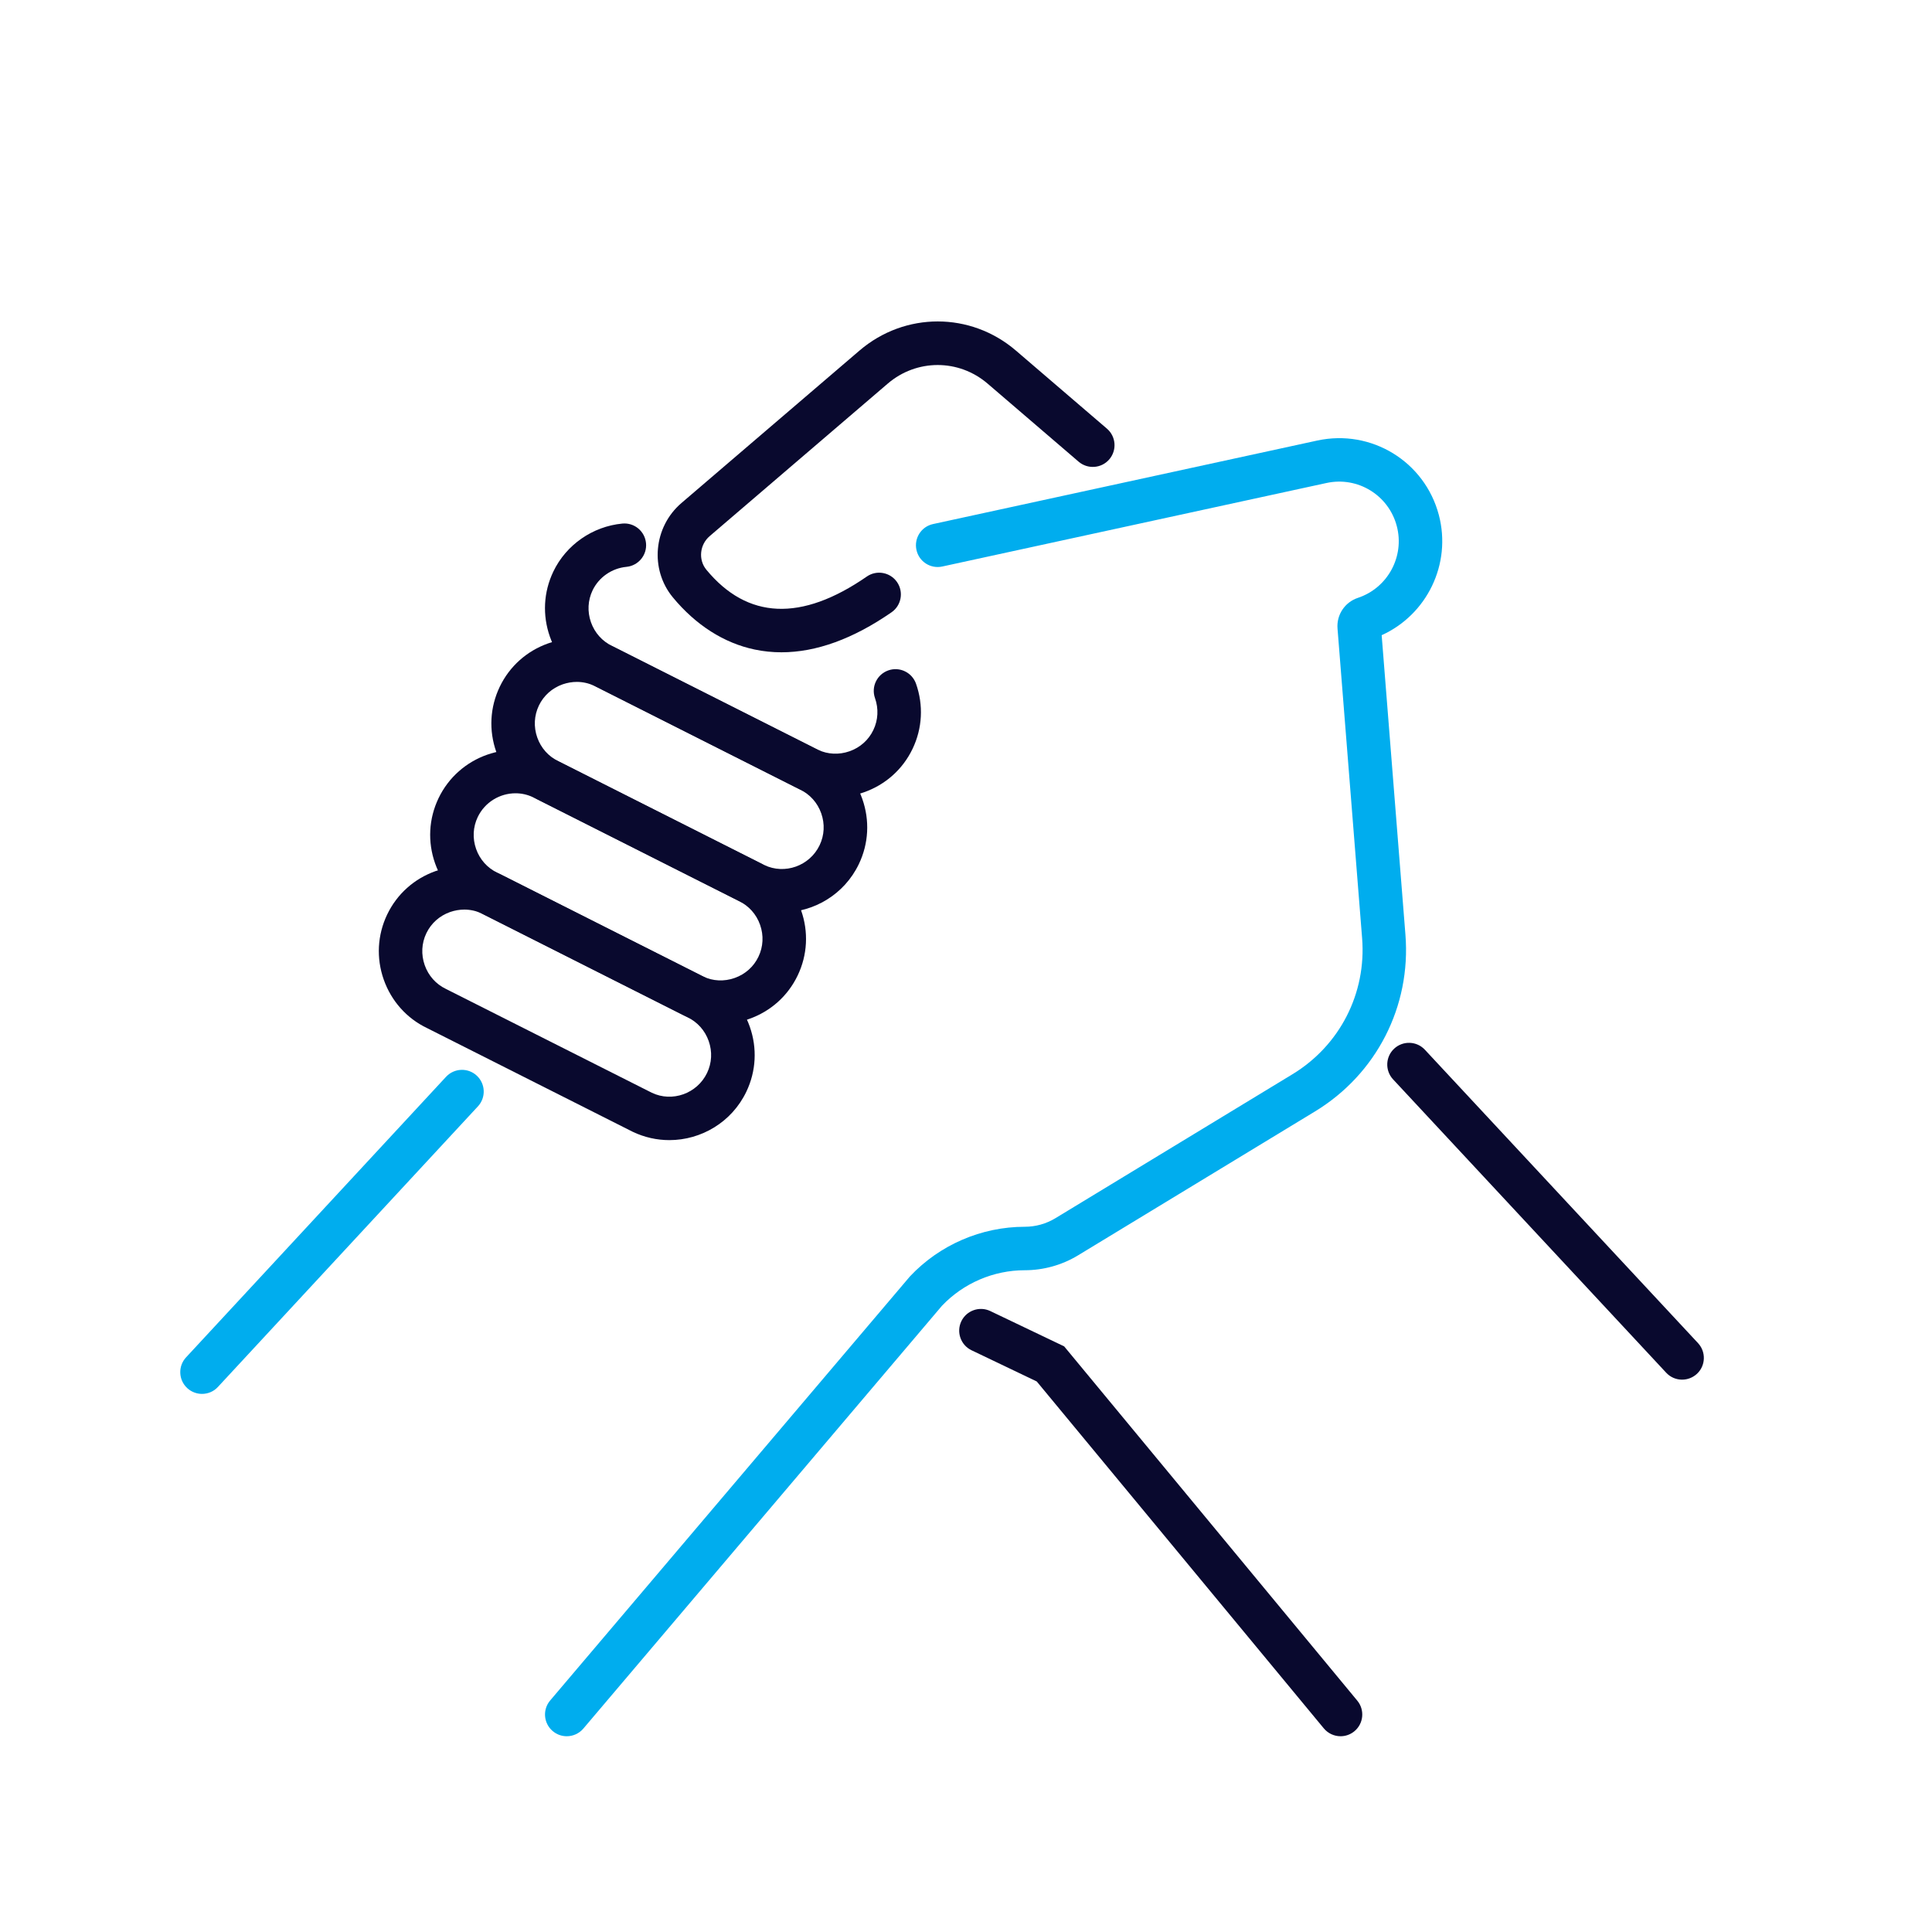 <svg xmlns="http://www.w3.org/2000/svg" xmlns:xlink="http://www.w3.org/1999/xlink" id="Capa_1" x="0px" y="0px" viewBox="0 0 400 400" style="enable-background:new 0 0 400 400;" xml:space="preserve"><style type="text/css">	.st0{fill:#00ADEE;}	.st1{fill:#09092E;}	.st2{fill:#FFFFFF;}</style><path class="st1" d="M138.58,236.05c-2.55,0-5.14-0.56-7.59-1.73l-42.62-21.49c-4.15-1.99-7.35-5.56-8.92-10.01 c-1.57-4.45-1.32-9.24,0.71-13.48s5.6-7.43,10.05-9c4.46-1.57,9.24-1.32,13.48,0.71l42.62,21.49c4.15,1.99,7.35,5.56,8.92,10.01 c1.57,4.45,1.32,9.24-0.71,13.48l0,0C151.49,232.35,145.16,236.05,138.58,236.05z M96.13,188.32c-0.98,0-1.97,0.17-2.93,0.5 c-2.19,0.77-3.94,2.33-4.93,4.4s-1.11,4.41-0.34,6.6c0.77,2.19,2.33,3.94,4.4,4.93l42.62,21.49c4.21,2.02,9.38,0.19,11.44-4.1l0,0 c0.99-2.07,1.11-4.41,0.34-6.6c-0.77-2.19-2.33-3.94-4.4-4.93l-42.62-21.49C98.6,188.59,97.38,188.32,96.13,188.32z M150.46,224.09 L150.46,224.09L150.46,224.09z"></path><path class="st1" d="M149.2,211.98c-2.59,0-5.17-0.58-7.57-1.73L99,188.76c-4.15-1.99-7.35-5.56-8.92-10.01 c-1.57-4.45-1.32-9.24,0.71-13.48c4.2-8.77,14.75-12.49,23.53-8.29l42.62,21.49c4.15,1.99,7.35,5.56,8.92,10.01 c1.57,4.45,1.32,9.24-0.71,13.48l0,0c-2.03,4.24-5.6,7.43-10.05,9C153.17,211.65,151.18,211.98,149.2,211.98z M106.73,164.24 c-3.21,0-6.33,1.81-7.82,4.92c-0.99,2.07-1.11,4.41-0.34,6.6c0.77,2.19,2.33,3.94,4.4,4.93l42.62,21.49 c1.98,0.95,4.33,1.07,6.51,0.3c2.19-0.77,3.94-2.33,4.93-4.4l0,0c0.99-2.07,1.11-4.41,0.34-6.6c-0.77-2.19-2.33-3.94-4.4-4.93 l-42.62-21.49C109.19,164.5,107.95,164.24,106.73,164.24z"></path><path class="st1" d="M161.88,188.91c-2.55,0-5.14-0.56-7.59-1.73l-42.62-21.49c-4.15-1.99-7.35-5.56-8.92-10.01 c-1.57-4.45-1.32-9.24,0.71-13.48s5.6-7.43,10.05-9c4.45-1.57,9.24-1.32,13.48,0.71l42.62,21.49c4.15,1.99,7.35,5.56,8.92,10.01 c1.57,4.45,1.32,9.24-0.71,13.48C174.79,185.21,168.47,188.91,161.88,188.91z M119.43,141.18c-0.98,0-1.97,0.17-2.93,0.5 c-2.19,0.77-3.94,2.33-4.93,4.4s-1.11,4.41-0.34,6.6c0.77,2.19,2.33,3.94,4.4,4.93l42.62,21.49c4.21,2.02,9.38,0.19,11.44-4.1 c0.99-2.07,1.11-4.41,0.34-6.6c-0.77-2.19-2.33-3.94-4.4-4.93l-42.62-21.49C121.9,141.46,120.68,141.18,119.43,141.18z"></path><path class="st1" d="M172.97,165.05c-2.59,0-5.17-0.58-7.58-1.73l-42.62-21.49c-4.15-1.99-7.35-5.56-8.92-10.01 c-1.57-4.45-1.32-9.24,0.71-13.48c2.65-5.54,8.12-9.35,14.28-9.94c2.49-0.24,4.67,1.58,4.91,4.05s-1.58,4.67-4.05,4.91 c-3.03,0.29-5.71,2.15-7.01,4.86c-0.99,2.07-1.11,4.41-0.34,6.6c0.77,2.19,2.33,3.94,4.4,4.93l42.62,21.49 c1.99,0.95,4.33,1.07,6.52,0.3c2.19-0.77,3.94-2.33,4.93-4.4s1.11-4.41,0.34-6.6c-0.83-2.34,0.4-4.91,2.75-5.74 c2.34-0.83,4.91,0.41,5.74,2.75c1.57,4.45,1.32,9.24-0.71,13.48c-2.03,4.24-5.6,7.43-10.05,9 C176.94,164.72,174.95,165.05,172.97,165.05z"></path><path class="st1" d="M277.55,359.47c-1.29,0-2.58-0.56-3.47-1.63l-59.43-71.82l-13.5-6.46c-2.24-1.07-3.19-3.76-2.12-6 c1.07-2.24,3.76-3.19,6-2.12l15.29,7.31l60.69,73.35c1.58,1.91,1.32,4.75-0.6,6.34C279.57,359.13,278.56,359.47,277.55,359.47z"></path><path class="st1" d="M348.26,285.64c-1.21,0-2.41-0.48-3.29-1.43l-56.55-60.74c-1.69-1.82-1.59-4.67,0.23-6.36 c1.82-1.69,4.67-1.59,6.36,0.23l56.55,60.74c1.69,1.82,1.59,4.67-0.23,6.36C350.46,285.24,349.36,285.64,348.26,285.64z"></path><path class="st0" d="M41.82,288.59c-1.09,0-2.19-0.4-3.06-1.2c-1.82-1.69-1.93-4.54-0.24-6.36l53.83-58.09 c1.69-1.82,4.54-1.93,6.36-0.24c1.82,1.69,1.93,4.54,0.24,6.36l-53.83,58.09C44.24,288.11,43.03,288.59,41.82,288.59z"></path><path class="st0" d="M117.34,359.47c-1.03,0-2.06-0.35-2.91-1.07c-1.9-1.61-2.13-4.45-0.52-6.34l74.49-87.8 c6.14-6.53,14.8-10.27,23.76-10.27c2.25,0,4.46-0.62,6.38-1.79l49.05-29.79c9.8-5.95,15.33-16.75,14.42-28.18l-5.09-64.09 c-0.23-2.85,1.51-5.46,4.22-6.36c6.17-2.05,9.71-8.57,8.05-14.86c-1.69-6.41-8.09-10.33-14.56-8.92l-79.54,17.29 c-2.43,0.53-4.83-1.01-5.35-3.44c-0.53-2.43,1.01-4.83,3.44-5.35l79.54-17.29c11.2-2.43,22.26,4.34,25.18,15.42 c2.67,10.14-2.47,20.64-11.84,24.88l4.92,62.01c1.18,14.84-6,28.86-18.72,36.59l-49.05,29.79c-3.33,2.02-7.16,3.09-11.06,3.09 c-6.45,0-12.69,2.68-17.13,7.36l-74.25,87.54C119.88,358.93,118.61,359.47,117.34,359.47z"></path><path class="st1" d="M161.79,135.05c-1.88,0-3.72-0.19-5.54-0.57c-6.35-1.33-12.21-5.07-16.95-10.81c-4.8-5.81-4-14.57,1.78-19.52 l36.87-31.57c9.39-8.04,23.01-8.04,32.39,0.01l18.84,16.16c1.89,1.62,2.1,4.46,0.49,6.35c-1.62,1.89-4.46,2.1-6.35,0.49 l-18.84-16.16c-5.99-5.14-14.69-5.14-20.68-0.01L146.93,111c-2.08,1.78-2.38,4.9-0.69,6.95c8.51,10.31,19.68,10.78,33.22,1.42 c2.04-1.42,4.85-0.9,6.26,1.14c1.41,2.04,0.9,4.85-1.14,6.26C176.62,132.28,168.97,135.05,161.79,135.05z"></path></svg>